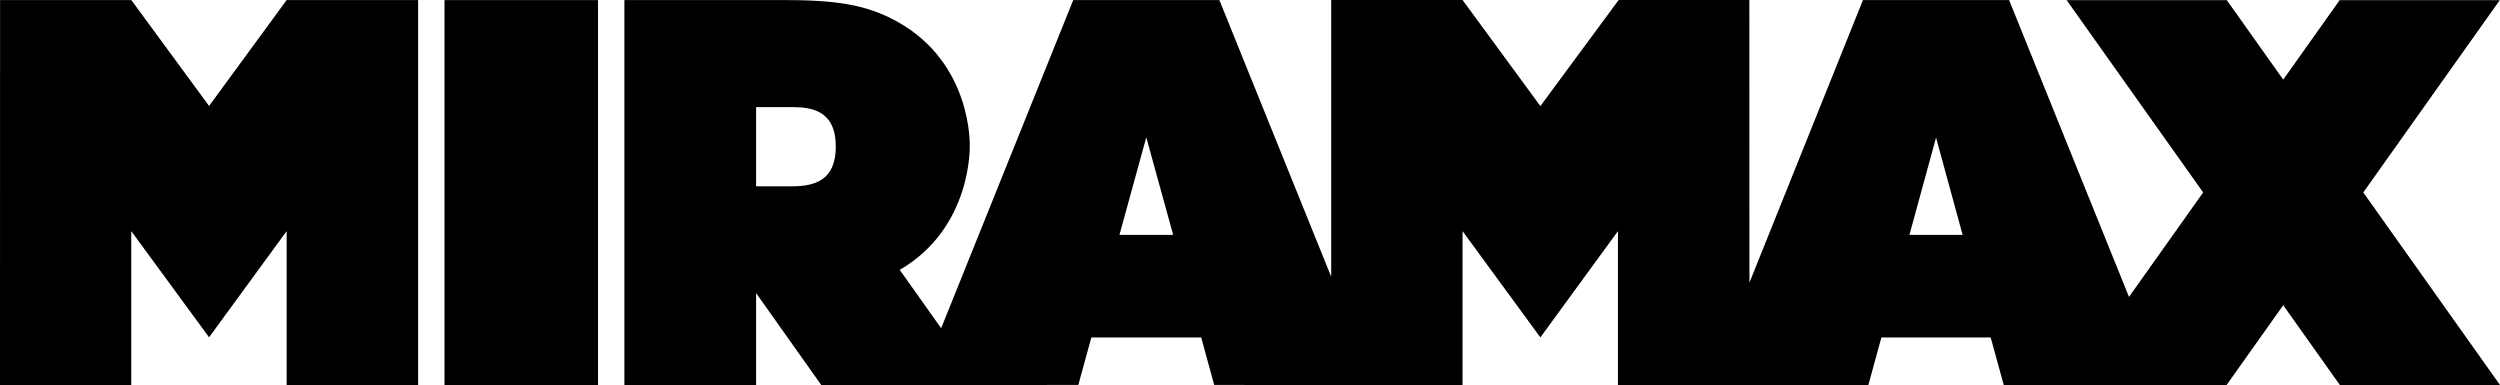 <?xml version="1.0" encoding="utf-8"?>
<!-- Generator: Adobe Illustrator 16.0.0, SVG Export Plug-In . SVG Version: 6.00 Build 0)  -->
<!DOCTYPE svg PUBLIC "-//W3C//DTD SVG 1.1//EN" "http://www.w3.org/Graphics/SVG/1.1/DTD/svg11.dtd">
<svg version="1.1" id="Layer_1" xmlns="http://www.w3.org/2000/svg" xmlns:xlink="http://www.w3.org/1999/xlink" x="0px" y="0px"
	 width="1000px" height="154.008px" viewBox="0 0 1000 154.008" enable-background="new 0 0 1000 154.008" xml:space="preserve">
<g>
	<polygon points="114.661,0.017 83.629,42.389 52.527,0.017 0.025,0.017 0,153.991 52.499,153.991 52.499,92.446 83.629,134.917 
		114.661,92.446 114.661,154.004 167.252,154.008 167.252,0.017 114.661,0.017 	"/>
	<polygon points="177.795,154.004 239.204,154.004 239.204,0.037 177.795,0.037 177.795,154.004 	"/>
	<path d="M763.77,93.958l10.645-38.921l10.639,38.921H763.77L763.77,93.958z M447.775,93.958l10.739-39.03l10.753,39.03H447.775
		L447.775,93.958z M316.778,74.524h-14.34V42.84c0,0,8.666-0.006,14.311,0c7.935,0.012,17.569,1.33,17.569,15.84
		C334.318,72.234,325.747,74.524,316.778,74.524 M945.315,76.975l54.613-76.932h-64.057l-22.584,31.811L890.706,0.043h-64.057
		l54.613,76.932l-29.645,41.76l-0.057-0.057L803.637,0.025h-58.455l-45.404,113.024L699.737,0h-52.273l-31.316,42.43L585.02,0
		h-52.541v110.698L487.75,0.025h-58.455L376.46,131.297l-16.561-23.348c29.059-16.881,28.009-49.697,27.998-49.685
		c0,0,1.113-32.937-29.051-49.64c-12.686-7.024-25.193-8.606-45.667-8.606h-63.424v153.986h52.682v-36.77l26.066,36.77
		l102.822-0.018l5.226-18.996h43.937l5.197,18.996l99.334,0.018V92.448l31.127,42.512l31.035-42.512v61.557h100.162l5.211-19.014
		h43.721l5.227,19.014h89.131l22.654-31.916l22.664,31.916H1000L945.315,76.975L945.315,76.975z"/>
</g>
</svg>
